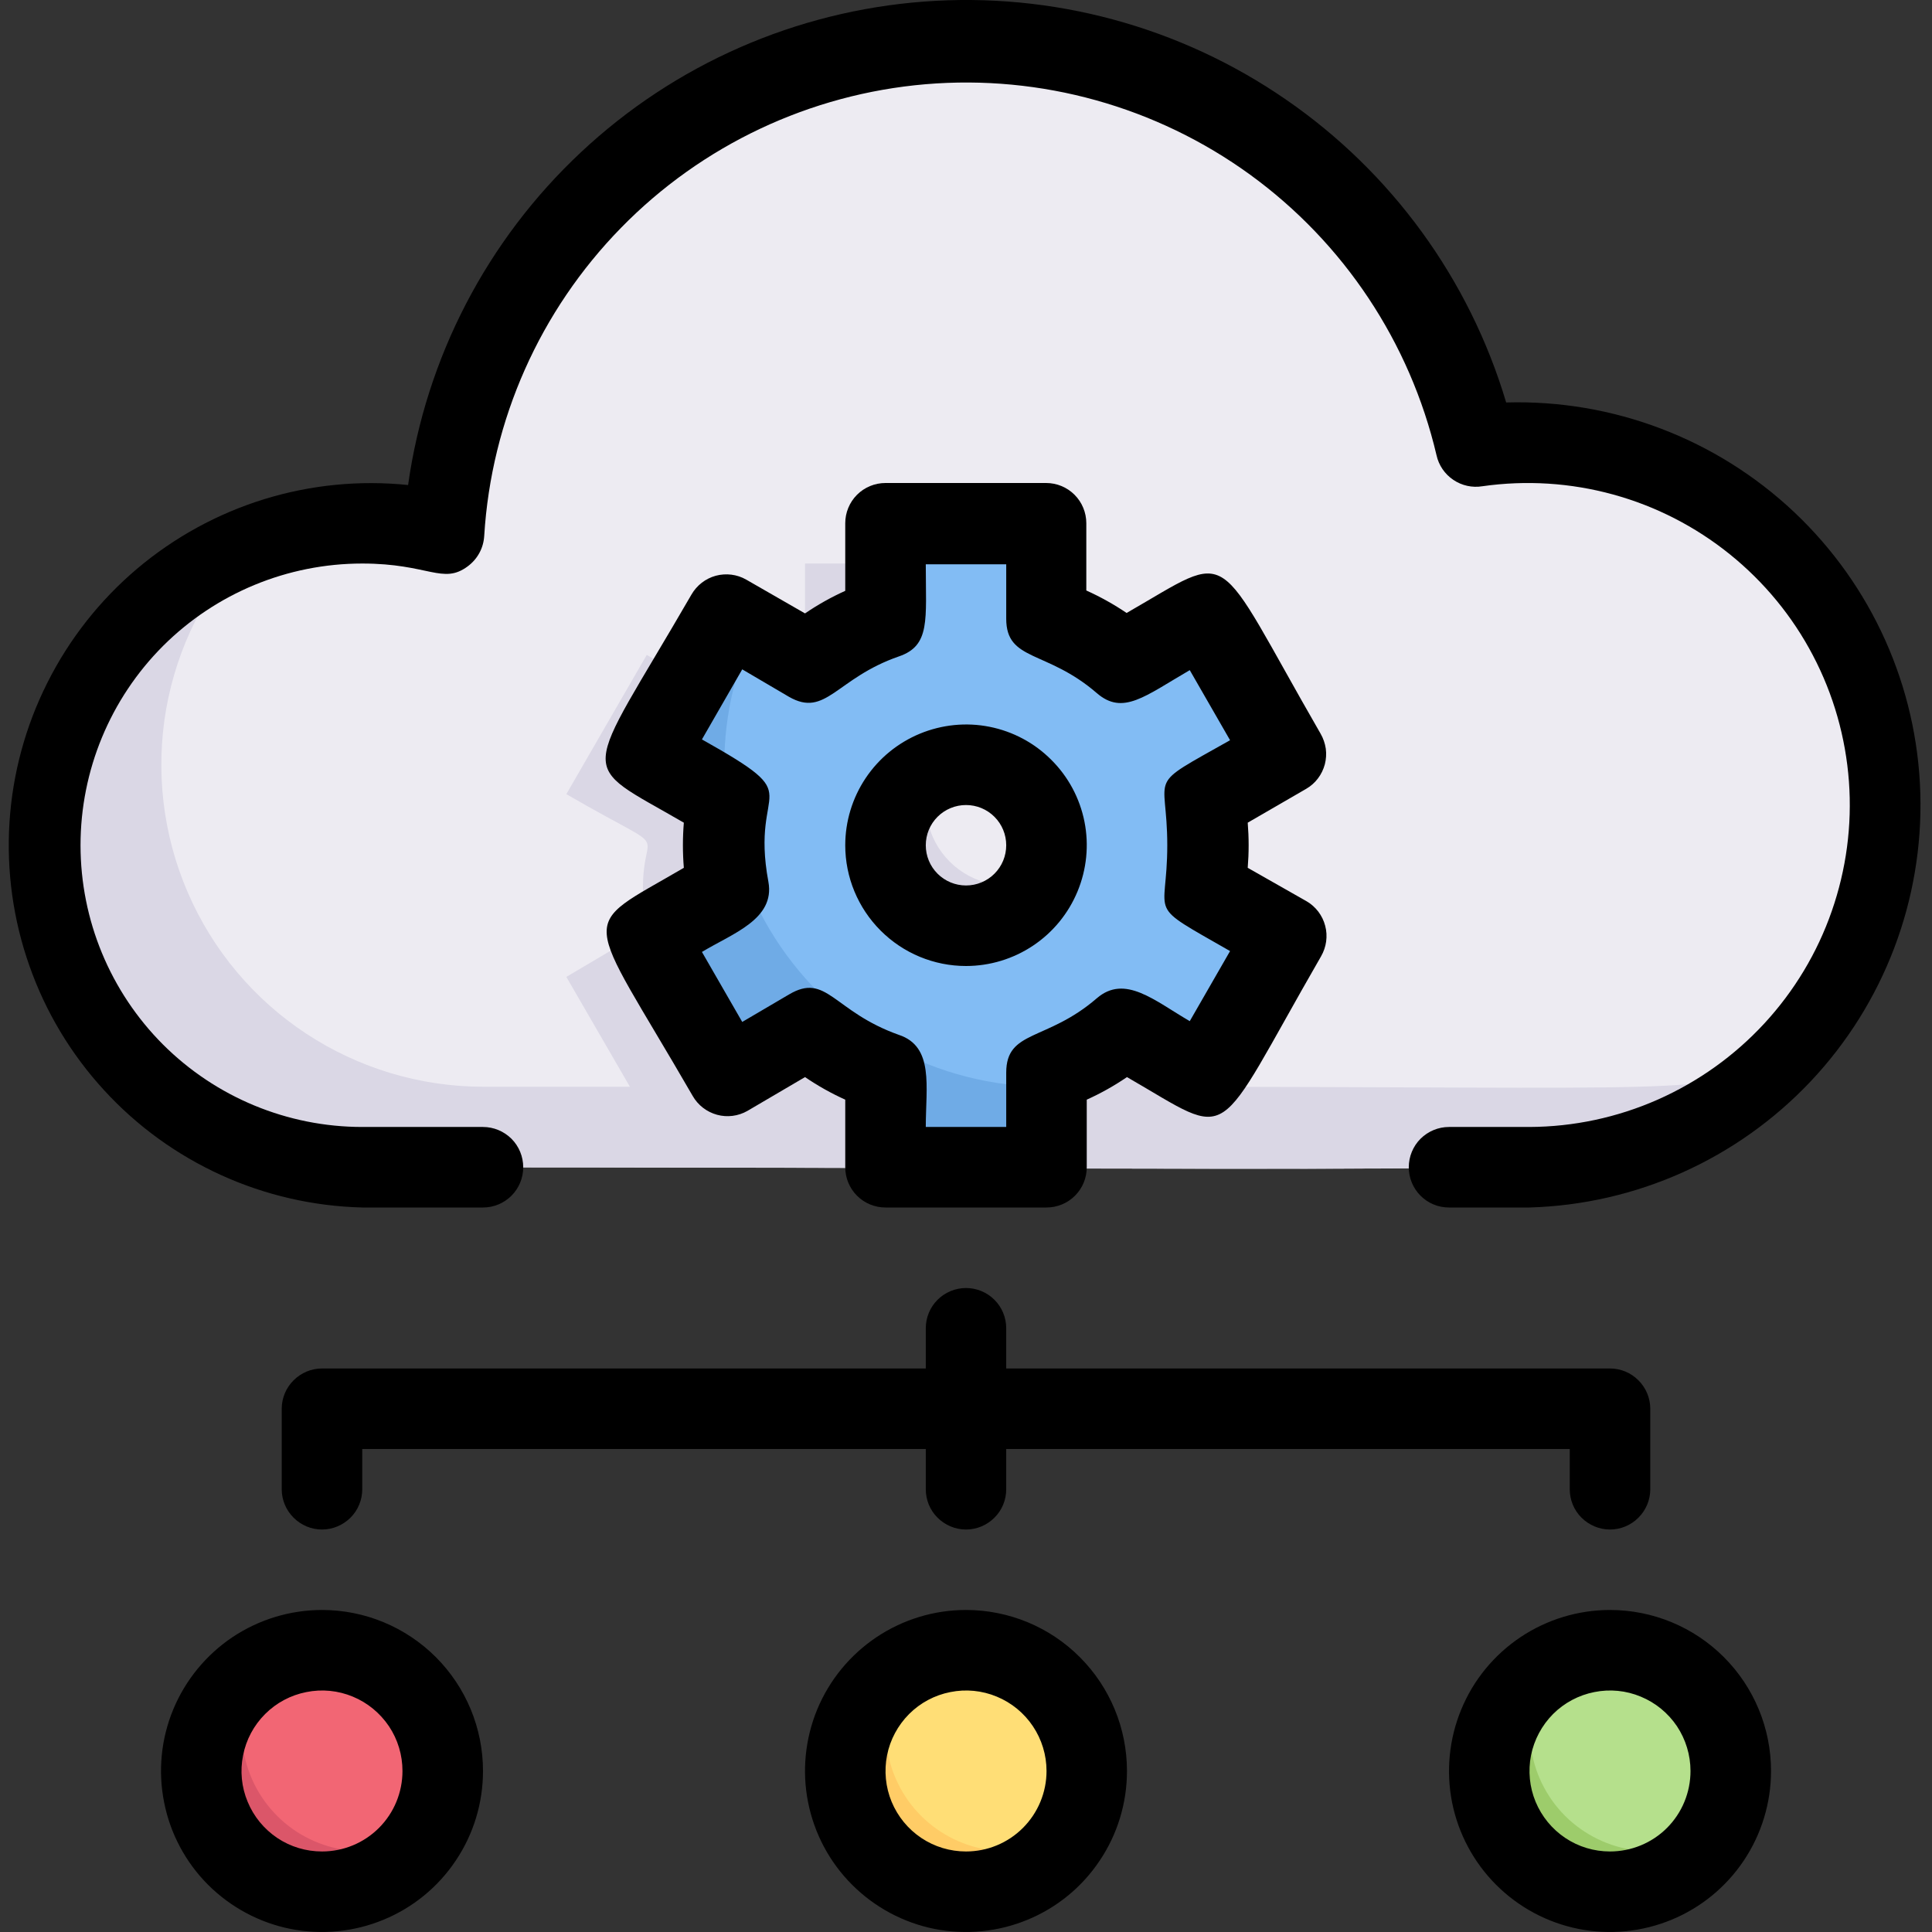 <svg width="22" height="22" viewBox="0 0 22 22" fill="none" xmlns="http://www.w3.org/2000/svg">
<rect x="0" y="0" width="22" height="22" fill="#333333" stroke="none"/>
<g clip-path="url(#clip0_377_1562)">
<path d="M20.341 12.072C19.965 12.451 19.52 12.753 19.03 12.962C18.031 13.42 18.457 13.292 4.125 13.292C3.291 13.291 2.481 13.007 1.83 12.484C1.18 11.962 0.727 11.233 0.546 10.418C0.366 9.604 0.468 8.752 0.837 8.003C1.206 7.255 1.82 6.655 2.576 6.302C3.332 5.958 1.833 6.696 1.833 8.708C1.833 9.681 2.22 10.614 2.907 11.301C3.595 11.989 4.528 12.375 5.5 12.375C19.708 12.375 19.25 12.499 20.341 12.072Z" fill="#EDEBF2"/>
<path d="M19.415 12.774C18.054 13.457 18.865 13.292 4.125 13.292C3.604 13.293 3.088 13.184 2.612 12.97C2.137 12.756 1.712 12.444 1.367 12.053C1.021 11.662 0.764 11.202 0.61 10.704C0.457 10.206 0.411 9.68 0.477 9.163C0.543 8.646 0.718 8.148 0.991 7.704C1.264 7.26 1.629 6.879 2.061 6.587C2.493 6.295 2.982 6.099 3.496 6.011C4.01 5.923 4.537 5.946 5.042 6.078C5.116 4.639 5.71 3.276 6.712 2.241C7.714 1.206 9.057 0.57 10.492 0.449C11.928 0.328 13.358 0.731 14.52 1.584C15.68 2.437 16.493 3.682 16.807 5.088C21.207 4.373 23.49 10.473 19.415 12.774Z" fill="#DAD7E5"/>
<path d="M12.219 12.375H11.596C11.972 12.141 11.752 12.105 12.219 12.375Z" fill="#EDEBF2"/>
<path d="M20.341 12.072C19.337 12.476 19.277 12.375 13.008 12.375L13.732 11.124C12.283 10.285 13.03 10.922 12.815 9.584L13.732 9.043L12.815 7.457L11.898 7.993C10.826 7.118 11 8.108 11 6.417H9.167V7.494C7.865 7.952 8.837 8.305 7.365 7.457L6.449 9.043C7.911 9.891 7.145 9.213 7.365 10.583L6.449 11.124L7.173 12.375H5.5C4.785 12.374 4.085 12.164 3.488 11.771C2.89 11.378 2.421 10.818 2.138 10.162C1.854 9.505 1.769 8.78 1.892 8.075C2.016 7.371 2.343 6.718 2.833 6.197C3.538 5.927 4.311 5.886 5.042 6.078C5.116 4.639 5.71 3.276 6.712 2.241C7.714 1.206 9.057 0.57 10.492 0.449C11.928 0.328 13.358 0.731 14.52 1.584C15.68 2.437 16.493 3.682 16.807 5.088C20.68 4.455 23.137 9.277 20.341 12.072Z" fill="#EDEBF2"/>
<path d="M14.635 10.665C13.938 11.876 14.121 11.559 13.718 12.251C12.251 11.403 13.232 11.747 11.917 12.215V13.292H10.083C10.083 11.601 10.262 12.595 9.212 11.715L8.296 12.251L7.379 10.665L8.296 10.125C8.062 8.75 8.827 9.433 7.379 8.585L8.296 6.999C9.772 7.847 8.795 7.503 10.097 7.035V5.958H11.93C11.93 7.65 11.756 6.66 12.801 7.535L13.718 6.999L14.635 8.585L13.718 9.125C13.933 10.473 13.182 9.822 14.635 10.665Z" fill="#6FABE6"/>
<path d="M14.635 10.665L14.039 11.697C13.838 11.844 13.621 11.967 13.393 12.063C12.357 11.467 13.163 11.77 11.917 12.215V12.375C11.301 12.375 10.696 12.221 10.156 11.926C9.616 11.631 9.159 11.204 8.827 10.686C8.495 10.168 8.299 9.574 8.256 8.96C8.214 8.347 8.327 7.732 8.585 7.173C9.653 7.787 8.841 7.48 10.083 7.035V5.958H11.917C11.917 7.65 11.743 6.66 12.788 7.535L13.704 6.999L14.621 8.585L13.704 9.125C13.933 10.473 13.182 9.822 14.635 10.665Z" fill="#82BCF4"/>
<path d="M11.917 9.625C11.917 9.79 11.873 9.952 11.789 10.094C11.705 10.236 11.584 10.352 11.439 10.431C11.295 10.51 11.131 10.549 10.966 10.543C10.802 10.537 10.642 10.486 10.503 10.397C10.364 10.308 10.252 10.182 10.179 10.035C10.106 9.887 10.074 9.722 10.086 9.558C10.098 9.393 10.155 9.235 10.25 9.1C10.344 8.965 10.474 8.858 10.624 8.791C10.764 8.728 10.917 8.701 11.069 8.713C11.222 8.724 11.369 8.774 11.497 8.857C11.626 8.94 11.731 9.053 11.805 9.188C11.878 9.322 11.916 9.472 11.917 9.625Z" fill="#DAD7E5"/>
<path d="M11.834 10.001C11.665 10.076 11.477 10.098 11.294 10.065C11.112 10.031 10.945 9.942 10.814 9.811C10.683 9.68 10.594 9.513 10.561 9.331C10.527 9.148 10.549 8.96 10.624 8.791C10.793 8.716 10.982 8.693 11.164 8.727C11.346 8.761 11.514 8.849 11.645 8.98C11.776 9.111 11.864 9.279 11.898 9.461C11.932 9.643 11.909 9.832 11.834 10.001Z" fill="#EDEBF2"/>
<path d="M12.375 20.167C12.375 20.407 12.312 20.643 12.193 20.851C12.074 21.059 11.902 21.233 11.695 21.354C11.488 21.476 11.253 21.541 11.013 21.543C10.773 21.545 10.536 21.484 10.327 21.367C10.118 21.249 9.943 21.079 9.82 20.873C9.696 20.667 9.629 20.432 9.625 20.192C9.621 19.952 9.68 19.715 9.795 19.505C9.911 19.294 10.08 19.118 10.285 18.993C10.493 18.866 10.732 18.797 10.976 18.793C11.22 18.789 11.46 18.849 11.673 18.969C11.886 19.088 12.063 19.262 12.186 19.473C12.31 19.683 12.375 19.923 12.375 20.167Z" fill="#FFCC66"/>
<path d="M12.173 20.882C11.91 21.041 11.601 21.107 11.296 21.07C10.991 21.033 10.707 20.895 10.489 20.678C10.271 20.46 10.133 20.176 10.096 19.871C10.059 19.565 10.126 19.256 10.285 18.993C10.548 18.834 10.857 18.768 11.162 18.805C11.468 18.841 11.752 18.98 11.969 19.197C12.187 19.415 12.325 19.699 12.362 20.004C12.399 20.31 12.333 20.619 12.173 20.882Z" fill="#FFDE76"/>
<path d="M5.042 20.167C5.042 20.407 4.979 20.643 4.86 20.851C4.741 21.059 4.569 21.233 4.362 21.354C4.155 21.476 3.919 21.541 3.679 21.543C3.439 21.545 3.203 21.484 2.994 21.367C2.784 21.249 2.609 21.079 2.486 20.873C2.363 20.667 2.296 20.432 2.292 20.192C2.288 19.952 2.346 19.715 2.462 19.505C2.578 19.294 2.747 19.118 2.952 18.993C3.16 18.866 3.398 18.797 3.642 18.793C3.886 18.789 4.127 18.849 4.34 18.969C4.552 19.088 4.73 19.262 4.853 19.473C4.976 19.683 5.041 19.923 5.042 20.167Z" fill="#DB5669"/>
<path d="M4.84 20.882C4.577 21.041 4.268 21.107 3.963 21.07C3.657 21.033 3.373 20.895 3.156 20.678C2.938 20.46 2.8 20.176 2.763 19.871C2.726 19.565 2.792 19.256 2.952 18.993C3.215 18.834 3.524 18.768 3.829 18.805C4.134 18.841 4.419 18.98 4.636 19.197C4.854 19.415 4.992 19.699 5.029 20.004C5.066 20.31 4.999 20.619 4.84 20.882Z" fill="#F26674"/>
<path d="M19.708 20.167C19.709 20.407 19.646 20.643 19.527 20.851C19.407 21.059 19.236 21.233 19.029 21.354C18.821 21.476 18.586 21.541 18.346 21.543C18.106 21.545 17.87 21.484 17.66 21.367C17.451 21.249 17.276 21.079 17.153 20.873C17.03 20.667 16.963 20.432 16.959 20.192C16.954 19.952 17.013 19.715 17.129 19.505C17.244 19.294 17.413 19.118 17.618 18.993C17.827 18.866 18.065 18.797 18.309 18.793C18.553 18.789 18.794 18.849 19.006 18.969C19.219 19.088 19.396 19.262 19.52 19.473C19.643 19.683 19.708 19.923 19.708 20.167Z" fill="#9DCC6B"/>
<path d="M19.507 20.882C19.244 21.041 18.935 21.107 18.629 21.07C18.324 21.033 18.04 20.895 17.822 20.678C17.605 20.46 17.466 20.176 17.43 19.871C17.393 19.565 17.459 19.256 17.618 18.993C17.881 18.834 18.19 18.768 18.496 18.805C18.801 18.841 19.085 18.98 19.303 19.197C19.52 19.415 19.658 19.699 19.695 20.004C19.732 20.31 19.666 20.619 19.507 20.882Z" fill="#B5E08C"/>
<path d="M17.151 4.583C16.733 3.18 15.847 1.962 14.641 1.132C13.435 0.301 11.981 -0.092 10.521 0.018C9.061 0.128 7.682 0.733 6.614 1.735C5.545 2.736 4.851 4.073 4.647 5.523C4.095 5.466 3.537 5.521 3.006 5.685C2.476 5.849 1.984 6.119 1.56 6.477C1.136 6.836 0.789 7.277 0.54 7.773C0.29 8.269 0.143 8.811 0.108 9.365C0.073 9.919 0.15 10.475 0.335 10.998C0.519 11.522 0.808 12.003 1.183 12.412C1.558 12.822 2.012 13.151 2.518 13.381C3.023 13.611 3.57 13.736 4.125 13.75H5.5C5.622 13.75 5.738 13.702 5.824 13.616C5.91 13.53 5.958 13.413 5.958 13.292C5.958 13.17 5.91 13.053 5.824 12.967C5.738 12.882 5.622 12.833 5.5 12.833H4.125C3.274 12.833 2.458 12.495 1.856 11.894C1.255 11.292 0.917 10.476 0.917 9.625C0.917 8.774 1.255 7.958 1.856 7.356C2.458 6.755 3.274 6.417 4.125 6.417C4.881 6.417 5.042 6.66 5.326 6.449C5.381 6.408 5.427 6.356 5.459 6.296C5.492 6.236 5.51 6.169 5.514 6.1C5.595 4.783 6.148 3.539 7.071 2.595C7.993 1.651 9.225 1.071 10.54 0.959C11.855 0.848 13.167 1.214 14.235 1.989C15.303 2.765 16.056 3.899 16.358 5.184C16.383 5.298 16.452 5.399 16.549 5.464C16.646 5.53 16.765 5.556 16.88 5.537C17.378 5.466 17.885 5.498 18.369 5.631C18.854 5.764 19.306 5.996 19.697 6.311C20.088 6.626 20.411 7.018 20.644 7.463C20.878 7.908 21.017 8.397 21.054 8.898C21.091 9.399 21.024 9.902 20.858 10.377C20.693 10.851 20.431 11.286 20.09 11.655C19.749 12.024 19.335 12.319 18.876 12.522C18.416 12.725 17.919 12.831 17.417 12.833H16.5C16.378 12.833 16.262 12.882 16.176 12.967C16.09 13.053 16.042 13.17 16.042 13.292C16.042 13.413 16.09 13.53 16.176 13.616C16.262 13.702 16.378 13.75 16.5 13.75H17.417C18.632 13.715 19.784 13.198 20.619 12.313C21.453 11.429 21.902 10.249 21.867 9.034C21.832 7.818 21.315 6.666 20.431 5.832C19.546 4.997 18.366 4.548 17.151 4.583Z" fill="black"/>
<path d="M7.888 12.48C7.948 12.585 8.048 12.662 8.165 12.694C8.281 12.726 8.406 12.71 8.511 12.65L9.167 12.265C9.312 12.364 9.465 12.45 9.625 12.522V13.292C9.625 13.413 9.673 13.53 9.759 13.616C9.845 13.702 9.962 13.75 10.083 13.75H11.917C12.038 13.75 12.155 13.702 12.241 13.616C12.327 13.53 12.375 13.413 12.375 13.292V12.522C12.535 12.45 12.688 12.364 12.833 12.265C14.075 12.98 13.791 13.062 15.043 10.89C15.073 10.838 15.093 10.78 15.101 10.721C15.109 10.661 15.106 10.6 15.09 10.542C15.075 10.483 15.048 10.429 15.012 10.381C14.975 10.333 14.93 10.292 14.877 10.262L14.208 9.882C14.222 9.711 14.222 9.539 14.208 9.368L14.873 8.983C14.925 8.953 14.971 8.913 15.007 8.865C15.044 8.817 15.07 8.762 15.086 8.704C15.101 8.645 15.105 8.585 15.097 8.525C15.088 8.465 15.068 8.407 15.038 8.355C13.791 6.192 14.075 6.265 12.829 6.98C12.684 6.882 12.53 6.796 12.37 6.724V5.958C12.37 5.837 12.322 5.72 12.236 5.634C12.15 5.548 12.034 5.5 11.912 5.5H10.083C9.962 5.5 9.845 5.548 9.759 5.634C9.673 5.72 9.625 5.837 9.625 5.958V6.728C9.465 6.8 9.312 6.886 9.167 6.985L8.497 6.6C8.392 6.54 8.268 6.525 8.151 6.556C8.034 6.588 7.935 6.665 7.874 6.77C6.623 8.933 6.55 8.649 7.787 9.368C7.773 9.539 7.773 9.711 7.787 9.882C6.559 10.601 6.641 10.322 7.888 12.48ZM8.75 10.042C8.534 8.883 9.249 9.125 7.993 8.42L8.452 7.622L8.983 7.934C9.405 8.177 9.52 7.723 10.235 7.475C10.597 7.352 10.542 7.058 10.542 6.426H11.458V7.045C11.458 7.535 11.917 7.397 12.49 7.893C12.787 8.149 13.035 7.929 13.548 7.631L14.007 8.429C13.026 8.983 13.292 8.773 13.292 9.625C13.292 10.477 13.026 10.267 14.007 10.83L13.548 11.628C13.145 11.394 12.81 11.092 12.49 11.367C11.917 11.862 11.458 11.724 11.458 12.215V12.833H10.542C10.542 12.375 10.638 11.917 10.235 11.784C9.487 11.518 9.414 11.069 8.983 11.325L8.452 11.637L7.993 10.84C8.342 10.629 8.827 10.468 8.75 10.042Z" fill="black"/>
<path d="M11 11C11.272 11 11.538 10.919 11.764 10.768C11.99 10.617 12.166 10.402 12.27 10.151C12.374 9.9 12.402 9.623 12.349 9.357C12.296 9.09 12.165 8.845 11.972 8.653C11.78 8.46 11.535 8.329 11.268 8.276C11.002 8.223 10.725 8.251 10.474 8.355C10.223 8.459 10.008 8.635 9.857 8.861C9.706 9.087 9.625 9.353 9.625 9.625C9.625 9.99 9.77 10.339 10.028 10.597C10.286 10.855 10.635 11 11 11ZM11 9.167C11.122 9.167 11.238 9.215 11.324 9.301C11.41 9.387 11.458 9.503 11.458 9.625C11.458 9.747 11.41 9.863 11.324 9.949C11.238 10.035 11.122 10.083 11 10.083C10.879 10.083 10.762 10.035 10.676 9.949C10.59 9.863 10.542 9.747 10.542 9.625C10.542 9.503 10.59 9.387 10.676 9.301C10.762 9.215 10.879 9.167 11 9.167ZM11 18.333C10.637 18.333 10.283 18.441 9.982 18.642C9.68 18.844 9.445 19.13 9.306 19.465C9.168 19.8 9.131 20.169 9.202 20.524C9.273 20.88 9.447 21.207 9.704 21.463C9.96 21.719 10.287 21.894 10.642 21.965C10.998 22.035 11.367 21.999 11.702 21.86C12.037 21.722 12.323 21.487 12.524 21.185C12.726 20.884 12.833 20.529 12.833 20.167C12.833 19.68 12.64 19.214 12.296 18.87C11.953 18.526 11.486 18.333 11 18.333ZM11 21.083C10.819 21.083 10.642 21.03 10.491 20.929C10.34 20.828 10.223 20.685 10.153 20.517C10.084 20.35 10.066 20.166 10.101 19.988C10.136 19.81 10.224 19.647 10.352 19.518C10.48 19.39 10.643 19.303 10.821 19.268C10.999 19.232 11.183 19.25 11.351 19.32C11.518 19.389 11.662 19.507 11.762 19.657C11.863 19.808 11.917 19.985 11.917 20.167C11.917 20.41 11.82 20.643 11.648 20.815C11.476 20.987 11.243 21.083 11 21.083ZM3.667 18.333C3.304 18.333 2.95 18.441 2.648 18.642C2.347 18.844 2.112 19.13 1.973 19.465C1.834 19.8 1.798 20.169 1.869 20.524C1.939 20.88 2.114 21.207 2.37 21.463C2.627 21.719 2.953 21.894 3.309 21.965C3.665 22.035 4.033 21.999 4.368 21.86C4.703 21.722 4.99 21.487 5.191 21.185C5.393 20.884 5.5 20.529 5.5 20.167C5.5 19.68 5.307 19.214 4.963 18.87C4.619 18.526 4.153 18.333 3.667 18.333ZM3.667 21.083C3.485 21.083 3.308 21.03 3.157 20.929C3.007 20.828 2.889 20.685 2.82 20.517C2.75 20.35 2.732 20.166 2.768 19.988C2.803 19.81 2.89 19.647 3.019 19.518C3.147 19.39 3.31 19.303 3.488 19.268C3.666 19.232 3.85 19.25 4.018 19.32C4.185 19.389 4.328 19.507 4.429 19.657C4.53 19.808 4.583 19.985 4.583 20.167C4.583 20.41 4.487 20.643 4.315 20.815C4.143 20.987 3.91 21.083 3.667 21.083ZM18.333 18.333C17.971 18.333 17.616 18.441 17.315 18.642C17.013 18.844 16.778 19.13 16.64 19.465C16.501 19.8 16.465 20.169 16.535 20.524C16.606 20.88 16.781 21.207 17.037 21.463C17.293 21.719 17.62 21.894 17.976 21.965C18.331 22.035 18.7 21.999 19.035 21.86C19.37 21.722 19.656 21.487 19.858 21.185C20.059 20.884 20.167 20.529 20.167 20.167C20.167 19.68 19.974 19.214 19.63 18.87C19.286 18.526 18.82 18.333 18.333 18.333ZM18.333 21.083C18.152 21.083 17.975 21.03 17.824 20.929C17.673 20.828 17.556 20.685 17.486 20.517C17.417 20.35 17.399 20.166 17.434 19.988C17.47 19.81 17.557 19.647 17.685 19.518C17.813 19.39 17.977 19.303 18.154 19.268C18.332 19.232 18.517 19.25 18.684 19.32C18.852 19.389 18.995 19.507 19.096 19.657C19.196 19.808 19.25 19.985 19.25 20.167C19.25 20.41 19.154 20.643 18.982 20.815C18.81 20.987 18.576 21.083 18.333 21.083ZM3.208 16.042V16.958C3.208 17.08 3.257 17.197 3.343 17.282C3.429 17.368 3.545 17.417 3.667 17.417C3.788 17.417 3.905 17.368 3.991 17.282C4.077 17.197 4.125 17.08 4.125 16.958V16.5H10.542V16.958C10.542 17.08 10.59 17.197 10.676 17.282C10.762 17.368 10.879 17.417 11 17.417C11.122 17.417 11.238 17.368 11.324 17.282C11.41 17.197 11.458 17.08 11.458 16.958V16.5H17.875V16.958C17.875 17.08 17.923 17.197 18.009 17.282C18.095 17.368 18.212 17.417 18.333 17.417C18.455 17.417 18.572 17.368 18.657 17.282C18.743 17.197 18.792 17.08 18.792 16.958V16.042C18.792 15.92 18.743 15.803 18.657 15.718C18.572 15.632 18.455 15.583 18.333 15.583H11.458V15.125C11.458 15.003 11.41 14.887 11.324 14.801C11.238 14.715 11.122 14.667 11 14.667C10.879 14.667 10.762 14.715 10.676 14.801C10.59 14.887 10.542 15.003 10.542 15.125V15.583H3.667C3.545 15.583 3.429 15.632 3.343 15.718C3.257 15.803 3.208 15.92 3.208 16.042Z" fill="black"/>
</g>
<defs>
<clipPath id="clip0_377_1562">
<rect width="22" height="22" fill="white"/>
</clipPath>
</defs>
</svg>
